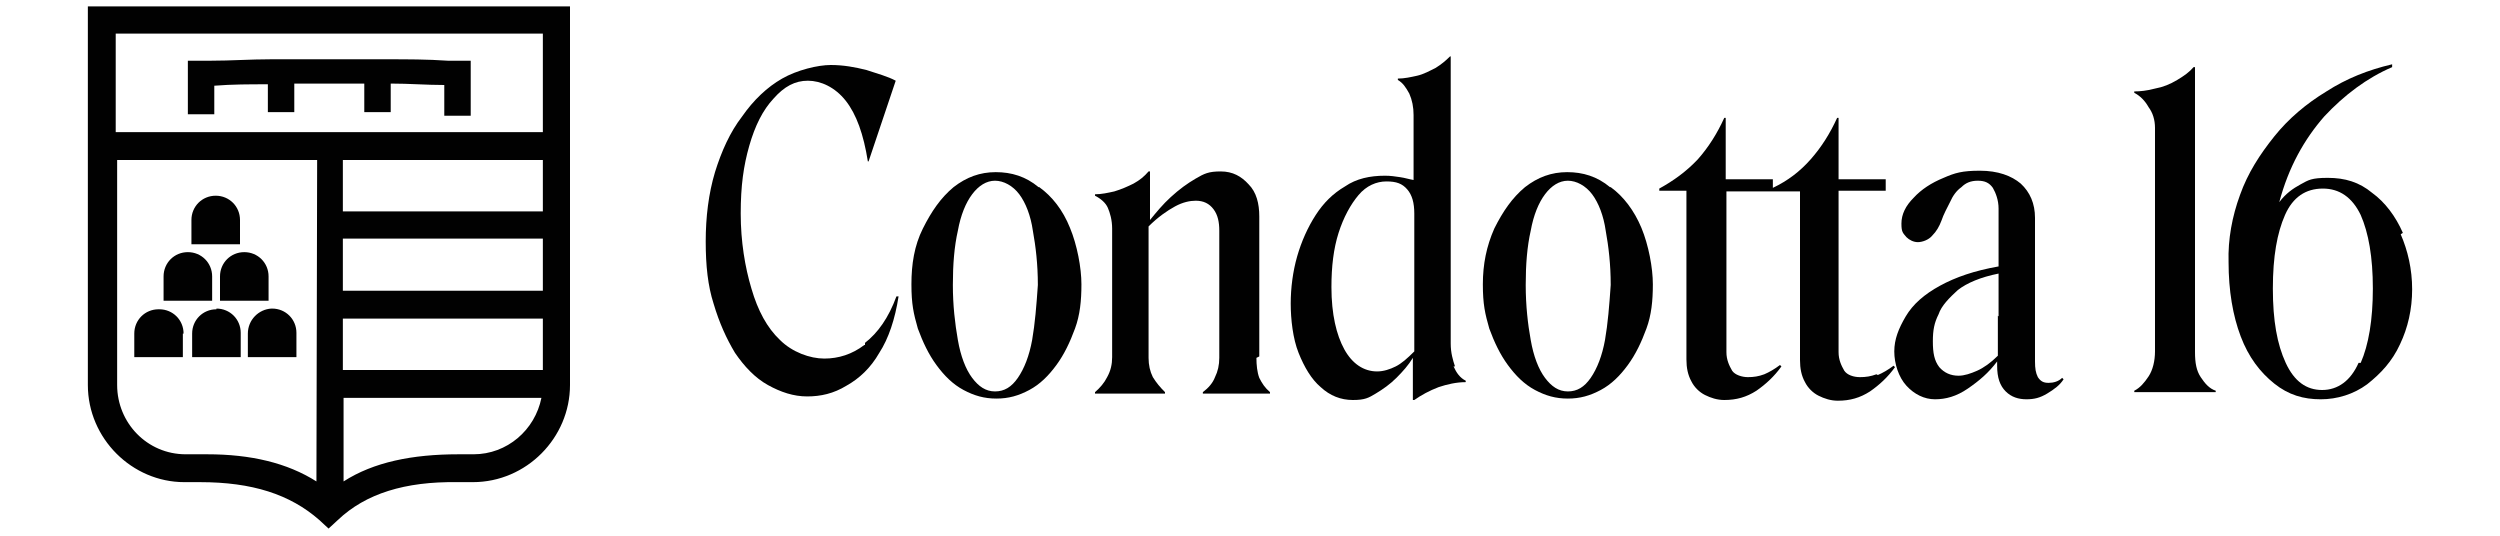 <?xml version="1.0" encoding="utf-8"?>
<!-- Generator: Adobe Illustrator 26.3.1, SVG Export Plug-In . SVG Version: 6.00 Build 0)  -->
<svg version="1.1" id="Layer_1" xmlns="http://www.w3.org/2000/svg" xmlns:xlink="http://www.w3.org/1999/xlink" x="0px" y="0px"
	 viewBox="0 0 350 75" style="enable-background:new 0 0 350 75;" xml:space="preserve">
<style type="text/css">
	.st0{fill:#010101;}
</style>
<g>
	<path class="st0" d="M33.6,30.8L33.6,30.8c0-1.9-1.5-3.4-3.4-3.4s-3.4,1.5-3.4,3.4v3.4h6.8v-3.4H33.6z"/>
	<path class="st0" d="M29.7,38.7L29.7,38.7c0-1.9-1.5-3.4-3.4-3.4c-1.9,0-3.4,1.5-3.4,3.4v3.4h6.8v-3.4H29.7z"/>
	<path class="st0" d="M30.8,38.7L30.8,38.7v3.4h6.8v-3.4c0-1.9-1.5-3.4-3.4-3.4s-3.4,1.5-3.4,3.4H30.8z"/>
	<path class="st0" d="M25.7,46.7c0-1.9-1.5-3.4-3.4-3.4h-0.1c-1.9,0-3.4,1.5-3.4,3.4V50h6.8V46.7z"/>
	<path class="st0" d="M30.3,43.3L30.3,43.3c-1.9,0-3.4,1.5-3.4,3.4V50h6.8v-3.4c0-1.9-1.5-3.4-3.4-3.4H30.3z"/>
	<path class="st0" d="M34.7,46.7V50h6.8v-3.4c0-1.9-1.5-3.4-3.4-3.4h-0.1C36.2,43.3,34.7,44.8,34.7,46.7z"/>
	<path class="st0" d="M54.2,8.3H37.9c-2.8,0-5.6,0.2-8.4,0.2h-3.2c0,0,0,7.6,0,7.5h3.7v-4c2.5-0.2,5-0.2,7.5-0.2v3.9h3.7v-4H51v4
		h3.7v-4c2.6,0,5,0.2,7.5,0.2v4.3h3.7V8.5h-3.2C59.8,8.3,57,8.3,54.2,8.3z"/>
	<path class="st0" d="M12.3,53.9c0,7.5,6.2,13.6,13.5,13.6H28c7.3,0,12.6,1.7,16.7,5.3l1.3,1.2l1.3-1.2c3.9-3.7,9.4-5.4,16.7-5.3
		h2.2c7.5,0,13.6-6.2,13.6-13.6v-53H12.3V53.9z M44.3,67.4c-4.1-2.6-9.2-3.8-15.3-3.8h-3c-5.4,0-9.6-4.4-9.6-9.7V22.4h28L44.3,67.4
		L44.3,67.4z M66.3,63.6h-2.1c-6.5,0-11.9,1.1-16.1,3.8V55.7h27.7C74.9,60.2,71,63.6,66.3,63.6z M76,51.8h-28v-7.2h28V51.8z
		 M76,40.7h-28v-7.3h28V40.7z M76,29.6h-28v-7.2h28V29.6z M16.2,4.7H76v13.8H16.2V4.7z"/>
	<path class="st0" d="M121,48.3c-1.7,1.3-3.6,1.9-5.6,1.9s-4.5-0.9-6.2-2.6c-1.8-1.7-3.1-4.1-4-7.2c-0.9-3-1.5-6.6-1.5-10.5
		s0.4-6.7,1.2-9.5c0.8-2.8,1.9-5,3.4-6.6c1.5-1.7,3-2.5,4.8-2.5c1.8,0,3.8,0.9,5.3,2.8c1.5,1.9,2.5,4.7,3.1,8.5h0.1l3.8-11.3
		c-1.1-0.6-2.6-1-4.1-1.5c-1.6-0.4-3.2-0.7-5-0.7c-1.8,0-4.7,0.7-6.8,1.9c-2.1,1.2-4,3-5.6,5.3c-1.7,2.2-2.9,4.9-3.8,7.8
		c-0.9,3-1.3,6.3-1.3,9.7s0.3,6.2,1.1,8.7c0.8,2.7,1.8,4.9,3,6.9c1.3,1.9,2.8,3.5,4.6,4.5c1.8,1,3.6,1.6,5.5,1.6
		c1.9,0,3.7-0.4,5.5-1.5c1.8-1,3.4-2.5,4.6-4.6c1.3-2,2.2-4.7,2.7-7.9h-0.3c-1.1,3-2.6,5.1-4.4,6.5V48.3z"/>
	<path class="st0" d="M145.4,26.2c-1.8-1.5-3.8-2.1-6-2.1c-2.2,0-4.1,0.7-5.9,2.1c-1.8,1.5-3.1,3.4-4.3,5.8s-1.6,5-1.6,7.8
		c0,2.8,0.3,4.1,0.9,6.2c0.7,1.9,1.5,3.6,2.6,5.1c1.1,1.5,2.3,2.7,3.8,3.5s2.9,1.2,4.6,1.2s3.1-0.4,4.6-1.2c1.5-0.8,2.7-2,3.8-3.5
		c1.1-1.5,1.9-3.2,2.6-5.1c0.7-1.9,0.9-3.9,0.9-6.2s-0.6-5.5-1.6-7.9c-1-2.5-2.5-4.4-4.3-5.7H145.4z M144.5,47.6
		c-0.4,2.2-1.1,4-2,5.3s-1.9,1.9-3.2,1.9c-1.3,0-2.3-0.7-3.2-1.9c-0.9-1.2-1.6-3-2-5.3s-0.7-4.8-0.7-7.7c0-2.9,0.2-5.4,0.7-7.6
		c0.4-2.2,1.1-3.9,2-5.1c0.9-1.2,2-1.9,3.2-1.9c1.2,0,2.5,0.7,3.4,1.9c0.9,1.2,1.6,3,1.9,5.1c0.4,2.2,0.7,4.7,0.7,7.6
		C145.1,42.8,144.9,45.3,144.5,47.6z"/>
	<path class="st0" d="M176.3,49.9V30.3c0-1.8-0.4-3.4-1.5-4.5c-1-1.1-2.2-1.8-3.9-1.8s-2.3,0.3-3.5,1c-1.2,0.7-2.3,1.5-3.5,2.6
		c-1.1,1-2,2.1-2.9,3.2l0,0c0-0.3,0-0.8,0-1.3c0-0.6,0-1.1,0-1.7v-3.8h-0.2c-0.6,0.7-1.2,1.2-2.1,1.7c-0.8,0.4-1.7,0.8-2.7,1.1
		c-0.9,0.2-1.8,0.4-2.7,0.4v0.2c0.8,0.4,1.5,1,1.8,1.7s0.6,1.7,0.6,2.9V50c0,1-0.2,1.9-0.7,2.8c-0.4,0.8-1,1.5-1.7,2.1v0.2h9.8v-0.2
		c-0.7-0.7-1.2-1.3-1.7-2.1c-0.4-0.8-0.6-1.7-0.6-2.7V31.7c1.3-1.3,2.6-2.2,3.7-2.8c1.1-0.6,2.1-0.8,2.9-0.8c1.1,0,1.9,0.4,2.5,1.2
		c0.6,0.8,0.8,1.8,0.8,3v17.8c0,1-0.2,1.9-0.6,2.7c-0.3,0.8-0.9,1.5-1.7,2.1v0.2h9.4v-0.2c-0.7-0.6-1.1-1.2-1.5-2
		c-0.3-0.8-0.4-1.8-0.4-2.8L176.3,49.9z"/>
	<path class="st0" d="M203.7,51.3c-0.3-0.9-0.6-1.9-0.6-3.2V7.9h-0.1c-0.6,0.6-1.2,1.1-2,1.6c-0.8,0.4-1.7,0.9-2.6,1.1
		s-1.8,0.4-2.7,0.4v0.2c0.7,0.4,1.1,1,1.6,1.9c0.4,0.9,0.6,1.9,0.6,3v9.1c-0.6-0.1-1.2-0.3-1.9-0.4c-0.7-0.1-1.3-0.2-2.1-0.2
		c-2.1,0-4,0.4-5.6,1.5c-1.7,1-3,2.3-4.1,4c-1.1,1.7-2,3.7-2.6,5.8c-0.6,2.1-0.9,4.4-0.9,6.6s0.3,4.9,1.1,6.9c0.8,2,1.8,3.7,3.1,4.8
		c1.3,1.2,2.8,1.8,4.5,1.8s2.2-0.3,3.2-0.9s2-1.3,2.9-2.2c0.9-0.9,1.7-1.8,2.3-2.8l0,0c0,0.4,0,0.9,0,1.6v4.3h0.2
		c1-0.7,2.1-1.3,3.4-1.8c1.2-0.4,2.5-0.7,3.8-0.7v-0.2c-0.8-0.4-1.3-1.1-1.7-2L203.7,51.3z M198,49.2c-1,1-1.8,1.7-2.6,2.1
		c-0.8,0.4-1.7,0.7-2.6,0.7c-1.9,0-3.5-1.1-4.6-3.1c-1.1-2-1.8-4.9-1.8-8.7c0-2.9,0.3-5.4,1-7.6c0.7-2.2,1.7-4,2.8-5.3
		c1.1-1.3,2.5-1.9,3.9-1.9s2.2,0.3,2.9,1.1c0.7,0.8,1,1.9,1,3.4v19.3H198z"/>
	<path class="st0" d="M225.4,26.2c-1.8-1.5-3.8-2.1-6-2.1s-4.1,0.7-5.9,2.1c-1.8,1.5-3.1,3.4-4.3,5.8c-1.1,2.5-1.6,5-1.6,7.8
		c0,2.8,0.3,4.1,0.9,6.2c0.7,1.9,1.5,3.6,2.6,5.1c1.1,1.5,2.3,2.7,3.8,3.5c1.5,0.8,2.9,1.2,4.6,1.2s3.1-0.4,4.6-1.2
		c1.5-0.8,2.7-2,3.8-3.5c1.1-1.5,1.9-3.2,2.6-5.1c0.7-1.9,0.9-3.9,0.9-6.2s-0.6-5.5-1.6-7.9s-2.5-4.4-4.3-5.7H225.4z M224.7,47.6
		c-0.4,2.2-1.1,4-2,5.3s-1.9,1.9-3.2,1.9c-1.3,0-2.3-0.7-3.2-1.9s-1.6-3-2-5.3c-0.4-2.2-0.7-4.8-0.7-7.7c0-2.9,0.2-5.4,0.7-7.6
		c0.4-2.2,1.1-3.9,2-5.1c0.9-1.2,2-1.9,3.2-1.9c1.2,0,2.5,0.7,3.4,1.9c0.9,1.2,1.6,3,1.9,5.1c0.4,2.2,0.7,4.7,0.7,7.6
		C225.3,42.8,225.1,45.3,224.7,47.6L224.7,47.6z"/>
	<path class="st0" d="M262.7,52.4c-0.8,0.3-1.5,0.4-2.3,0.4c-0.9,0-1.8-0.3-2.2-0.9c-0.4-0.7-0.8-1.5-0.8-2.6V26.7h6.6v-1.6h-6.6
		v-8.6h-0.2c-1,2.2-2.2,4.1-3.7,5.8c-1.5,1.7-3.2,3-5.3,4v-1.2h-6.6v-8.6h-0.2c-1,2.2-2.2,4.1-3.7,5.8c-1.6,1.7-3.4,3-5.4,4.1v0.3
		h3.8v23.6c0,1.2,0.2,2.2,0.7,3.1c0.4,0.8,1.1,1.5,1.9,1.9c0.8,0.4,1.7,0.7,2.7,0.7c1.7,0,3.1-0.4,4.5-1.3c1.3-0.9,2.5-2,3.5-3.4
		l-0.2-0.2c-0.8,0.6-1.5,1-2.2,1.3c-0.8,0.3-1.5,0.4-2.3,0.4s-1.8-0.3-2.2-0.9c-0.4-0.7-0.8-1.5-0.8-2.6V26.8h10.3v23.6
		c0,1.2,0.2,2.2,0.7,3.1c0.4,0.8,1.1,1.5,1.9,1.9c0.8,0.4,1.7,0.7,2.7,0.7c1.7,0,3.1-0.4,4.5-1.3c1.3-0.9,2.5-2,3.5-3.4l-0.2-0.2
		c-0.8,0.6-1.5,1-2.2,1.3L262.7,52.4z"/>
	<path class="st0" d="M286.8,53.6c-0.7,0-1.1-0.2-1.5-0.8c-0.3-0.6-0.4-1.2-0.4-2.2s0-2.9,0-4.7c0-1.8,0-3.6,0-5.5
		c0-1.9,0-3.7,0-5.4s0-3.1,0-4.5c0-2-0.7-3.6-2-4.8c-1.3-1.1-3.2-1.8-5.7-1.8c-2.5,0-3.5,0.3-5.1,1c-1.7,0.7-3.1,1.6-4.2,2.8
		c-1.1,1.1-1.7,2.3-1.7,3.6c0,1.2,0.2,1.3,0.7,1.9c0.4,0.4,1,0.7,1.6,0.7s1.5-0.3,2-0.9c0.6-0.6,1-1.3,1.3-2.1
		c0.3-0.9,0.8-1.8,1.2-2.6c0.4-0.9,0.9-1.6,1.6-2.1c0.6-0.6,1.3-0.9,2.3-0.9c1,0,1.6,0.3,2.1,1c0.4,0.7,0.8,1.7,0.8,2.9s0,2,0,3.5
		c0,1.5,0,2.9,0,4.6c-3.4,0.6-6,1.5-8.2,2.7s-3.8,2.6-4.8,4.3c-1,1.7-1.6,3.2-1.6,4.9s0.6,3.6,1.7,4.8c1.1,1.2,2.5,1.9,4,1.9
		s3-0.4,4.6-1.5s2.9-2.2,4.1-3.8l0,0v0.6c0,1.7,0.4,2.8,1.2,3.6c0.8,0.8,1.8,1.1,2.9,1.1c1.1,0,1.9-0.2,2.9-0.8c1-0.6,1.8-1.2,2.3-2
		l-0.2-0.2C288.2,53.4,287.5,53.6,286.8,53.6L286.8,53.6z M279.7,44.2c0,2,0,3.9,0,5.6c-1,1-2,1.7-2.9,2.1c-0.9,0.4-1.8,0.7-2.6,0.7
		c-1.1,0-2-0.4-2.7-1.2c-0.7-0.9-0.9-2-0.9-3.6s0.2-2.6,0.8-3.8c0.4-1.2,1.5-2.3,2.7-3.4c1.3-1,3.2-1.8,5.7-2.3c0,2,0,4,0,6
		L279.7,44.2z"/>
	<path class="st0" d="M308.1,52.8c-0.6-0.9-0.8-2-0.8-3.5V9.4h-0.2c-0.6,0.7-1.3,1.2-2.3,1.8c-1,0.6-2,1-3.1,1.2
		c-1.1,0.3-2.1,0.4-2.9,0.4v0.2c0.8,0.4,1.5,1.1,2,2c0.6,0.8,0.9,1.8,0.9,2.9v31.3c0,1.3-0.3,2.6-0.9,3.5c-0.6,0.9-1.2,1.6-2,2v0.2
		h11.4v-0.2C309.3,54.4,308.7,53.7,308.1,52.8z"/>
	<path class="st0" d="M336.4,32.6c-1-2.3-2.5-4.3-4.3-5.6c-1.8-1.5-3.8-2.1-6.2-2.1c-2.3,0-2.7,0.3-3.8,0.9c-1.1,0.6-2.1,1.3-3,2.5
		c1.3-4.9,3.5-8.8,6.3-12c2.8-3,6-5.4,9.5-6.9V9c-3.4,0.8-6.4,2-9.2,3.8c-2.8,1.7-5.3,3.8-7.3,6.3c-2,2.5-3.7,5.1-4.8,8.2
		c-1.1,3-1.7,6.2-1.6,9.4c0,4,0.6,7.5,1.7,10.4c1.1,2.9,2.7,5,4.7,6.6c2,1.6,4.1,2.2,6.5,2.2c2.3,0,4.6-0.7,6.5-2.1
		c1.9-1.5,3.5-3.2,4.6-5.6c1.1-2.3,1.7-4.9,1.7-7.7c0-2.8-0.6-5.4-1.6-7.7L336.4,32.6z M330.2,50.8c-1.1,2.5-2.9,3.8-5.1,3.8
		c-2.2,0-3.9-1.2-5.1-3.8c-1.2-2.6-1.8-5.9-1.8-10.4s0.6-7.8,1.7-10.3c1.1-2.5,2.9-3.7,5.3-3.7c2.3,0,4.1,1.2,5.3,3.7
		c1.1,2.5,1.7,5.9,1.7,10.3s-0.6,7.9-1.7,10.4H330.2z"/>
</g>
</svg>
